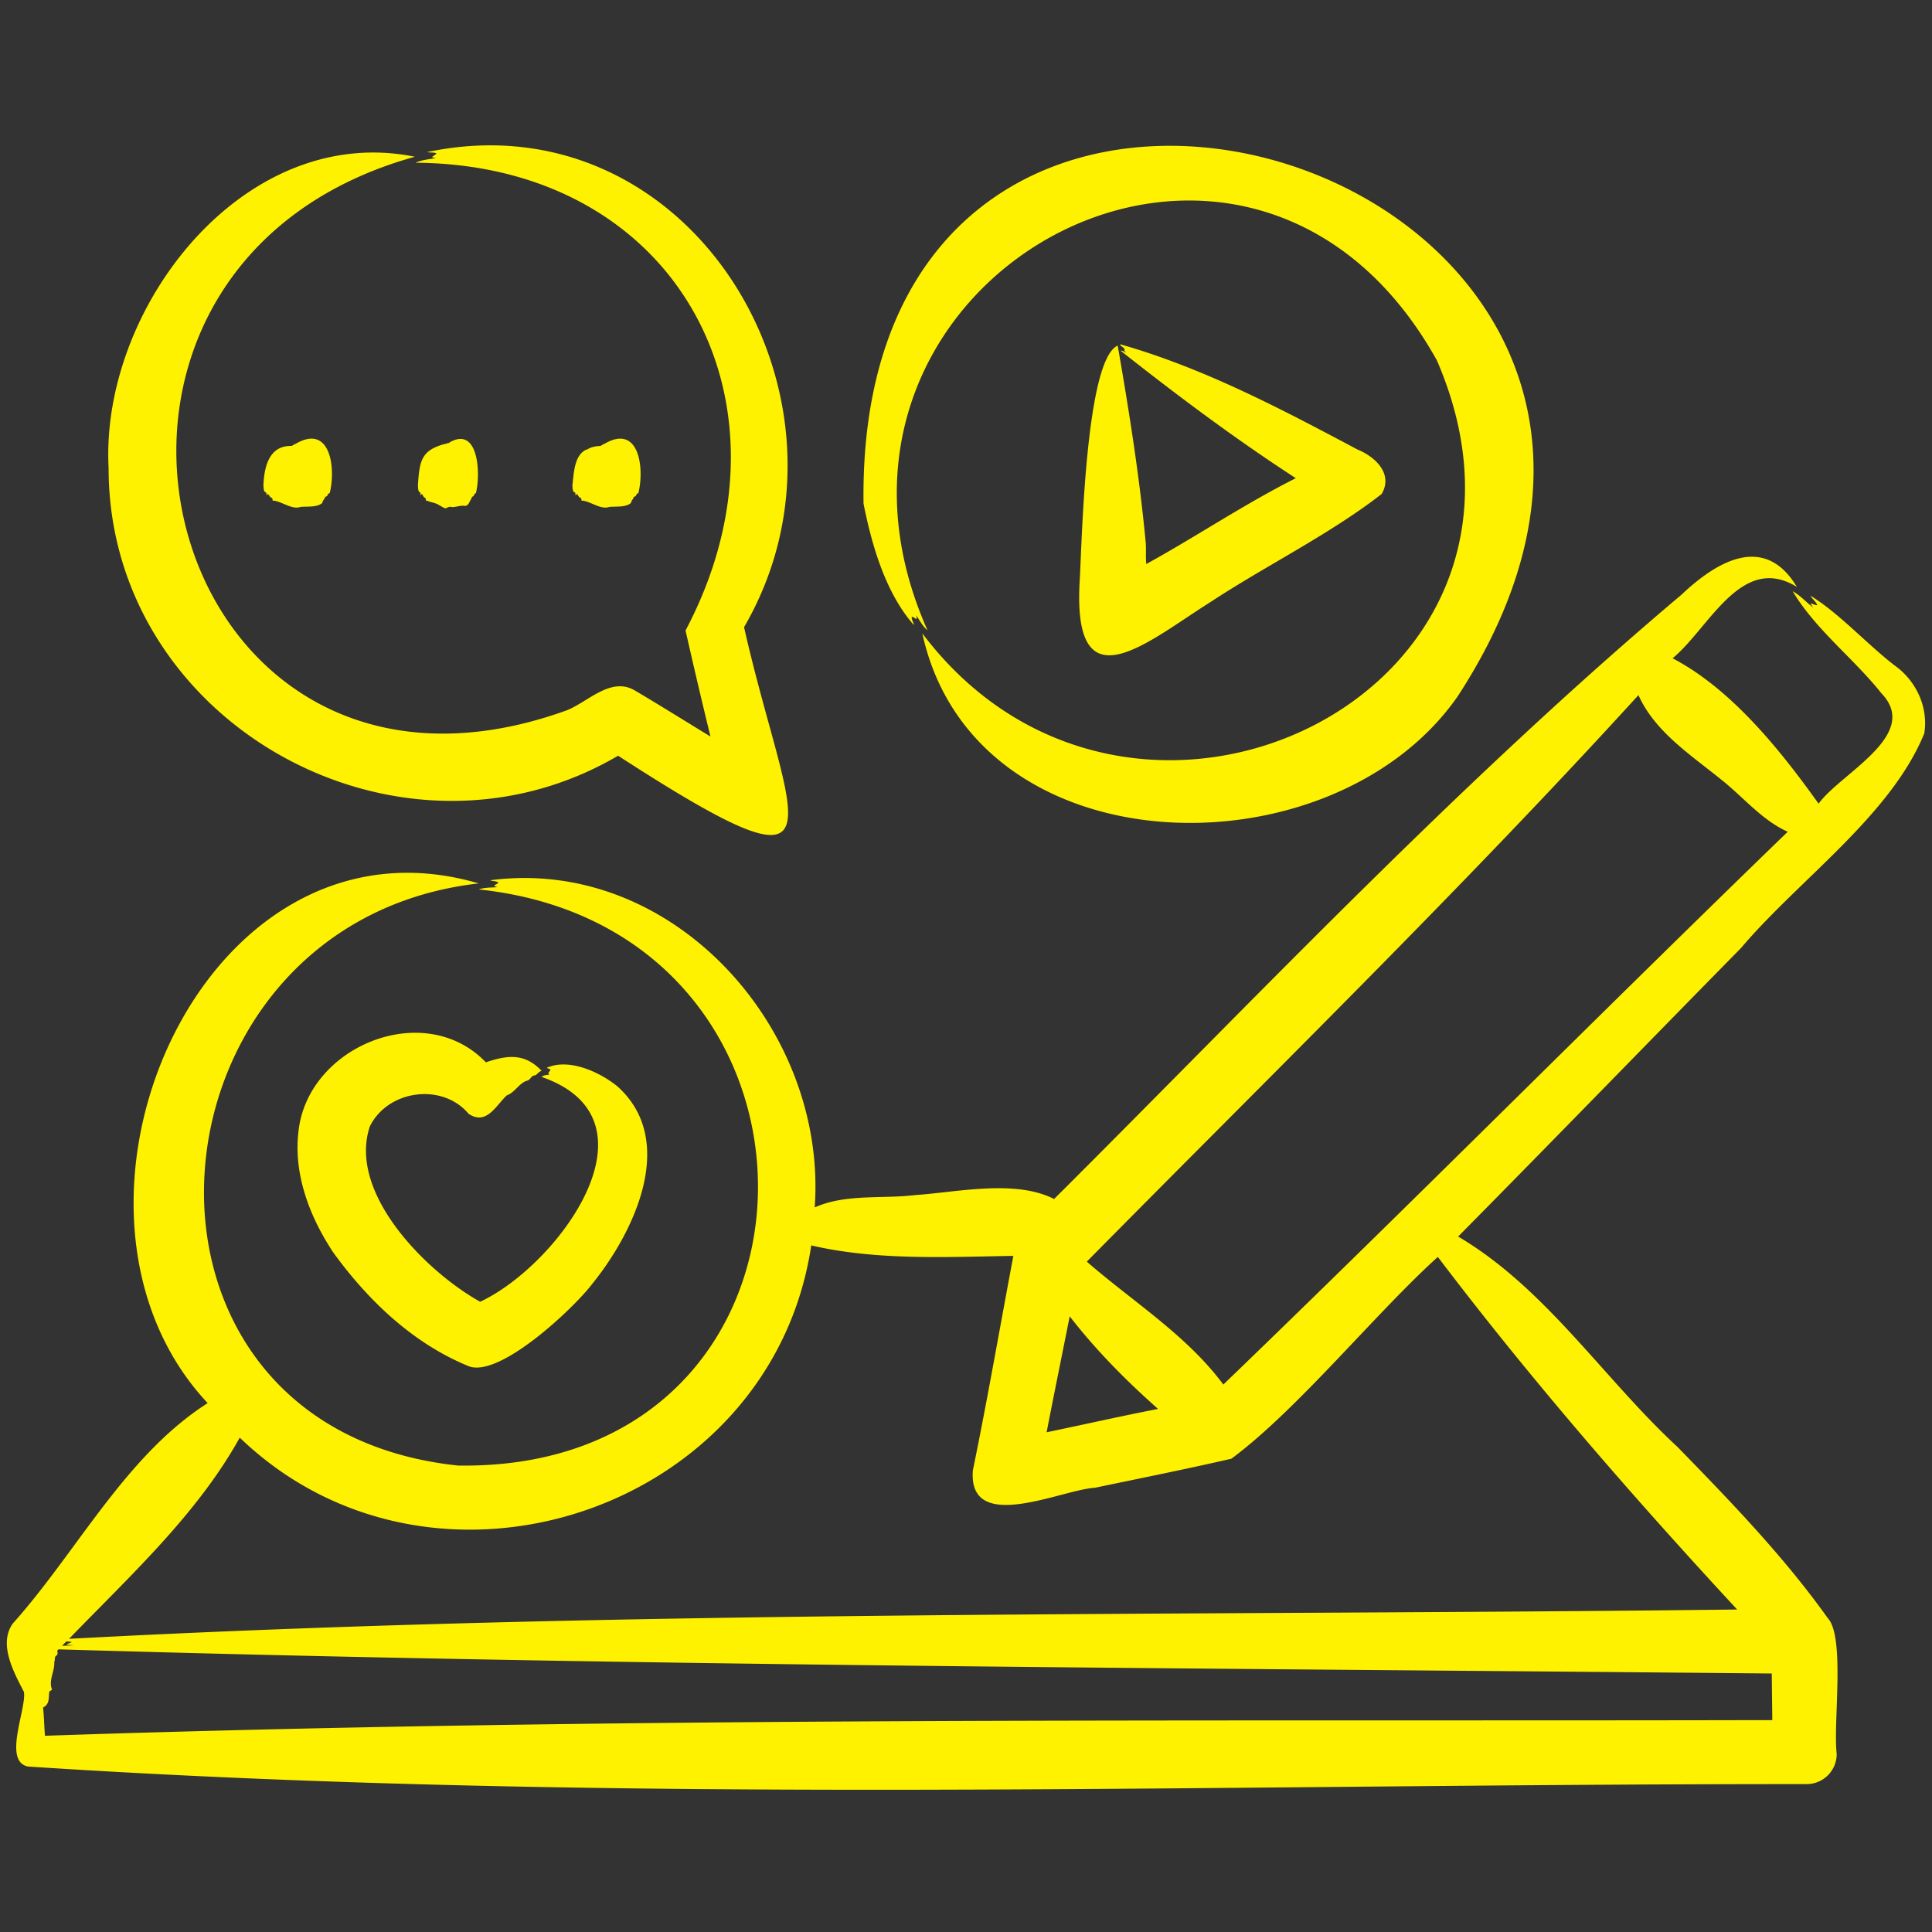 <svg xmlns="http://www.w3.org/2000/svg" xmlns:xlink="http://www.w3.org/1999/xlink" width="512" height="512" x="0" y="0" viewBox="0 0 500 500" style="enable-background:new 0 0 512 512" xml:space="preserve" class=""><rect x="0" y="0" width="500" height="500" fill="#333333" stroke="none"/>  <g transform="matrix(1.21,0,0,1.21,-52.498,-52.585)">    <path d="M66.614 143.524c-1.779-34.278 28.926-73.949 65.507-66.54-86.707 24.119-54.231 149.754 32.53 118.387 4.663-1.885 9.529-7.389 14.738-4.1 3.459 2.01 12.487 7.605 15.949 9.715a1426.372 1426.372 0 0 1-5.325-22.676c25.575-48.331-1.453-99.634-57.733-100.045 1.278-.618 2.922-.737 4.335-1.001-1.54-.208-.372-.35.127-.975-.471-.323-1.403-.13-1.995-.302 56.851-11.989 95.819 53.46 67.782 101.607 9.518 42.258 23.886 60.421-26.943 27.502-46.802 27.442-108.984-6.846-108.972-61.572zm66.155 3.79c.068.748.013 1.303.518 1.506.117.119-.068.951.254.325.235-.118.389.784.735.741.314.234.112.895.385.635.856.405 1.953.449 2.729 1.041.581.212 1.187.942 1.779.4.07-.036.141-.098.211-.043.117.09.233-.289.35-.044.935.19 2.097-.39 3.046-.216.84.063 1.063-1.085 1.352-1.389.109-.134.113-.605.441-.633.242-.094.206-.676.601-.675 1.037-3.991.643-14.461-5.609-10.892-.153.256-.457.086-.668.257-.066.079-.132.156-.199.044-5.197 1.351-5.583 3.581-5.925 8.943zm33.039 0c.097.808-.006 1.282.589 1.506.147.145-.084.937.289.325.283-.095.45.792.836.741.378.272.118.884.438.636 2.016.308 3.972 2.01 5.765 1.353 1.452-.125 3.472.133 4.608-.832.087-.313.184-.619.269-.574.04-.245.083-.193.125-.2.136-.161.116-.591.502-.633.275-.1.246-.686.683-.675 1.328-5.175.26-14.878-7.139-10.636-.115.211-.209-.022-.299.076-.18.276-.404.238-.63.436-1.068.033-2.166.253-2.978.84-.011.033-.023.039-.033-.003-.044-.182-.088-.097-.132-.009-2.544 1.27-2.573 5.09-2.893 7.649zm-66.079 0c.097.809-.006 1.282.592 1.506.146.149-.081.931.29.325.284-.095.453.792.84.741.38.272.119.884.44.636 2.024.307 3.99 2.01 5.791 1.353 1.459-.126 3.485.134 4.629-.832.088-.313.185-.619.271-.574.04-.245.083-.193.125-.2.137-.162.117-.592.504-.633.276-.1.247-.686.686-.675 1.341-5.201.242-14.874-7.171-10.636-.116.211-.21-.022-.3.076-.181.276-.406.238-.633.436-4.884-.14-5.912 4.505-6.064 8.477zm355.231 53.003c-7.15 17.557-26.875 31.344-39.186 45.895-19.99 20.329-40.439 41.423-60.516 61.725 18.795 11.086 31.101 30.39 46.94 45.018 11.269 11.575 22.693 23.372 32.081 36.546 3.811 3.998 1.156 22.452 1.946 29.108a6.43 6.43 0 0 1-6.442 6.441c-126.692-.068-253.921 4.528-380.39-3.756-5.47-1.071-.298-12.337-.887-15.965-2.171-4.204-5.518-10.254-2.37-14.636 13.716-15.322 24.095-35.923 41.669-47.133-38.745-41.368-1.42-128.573 57.982-111.153-73.123 8.295-81.828 116.287-4.452 124.51 83.876 1.291 85.706-114.656 4.452-123.219 1.231-.458 2.664-.374 3.988-.495-1.364-.38-.275-.402.221-.954-.408-.398-1.267-.267-1.751-.515 39.021-5.159 72.143 31.744 69.395 69.975 6.619-2.957 14.351-1.784 21.414-2.637 9.093-.614 21.442-3.414 29.786.836 43.842-43.672 86.853-89.331 134.155-129.224 7.571-7.163 17.785-13.233 24.721-1.685-11.877-7.358-18.805 8.861-26.592 15.258 12.609 6.587 23.062 19.662 31.232 31.098 4.689-6.529 22.012-14.71 13.418-23.629-5.957-7.489-14.018-13.549-18.971-21.814 1.601.88 2.94 2.371 4.41 3.519-1.171-1.614-.108-.567.844-.525-.153-.645-1.099-1.355-1.429-2.035 6.222 3.839 11.974 10.271 17.983 14.914 4.585 3.247 7.252 8.897 6.349 14.532zm-187.717 149.48c7.534-1.555 16.226-3.528 23.838-4.989-6.921-6.13-13.24-12.518-18.9-19.804-1.145 5.744-3.86 19.151-4.938 24.793zM58.775 394.681c-.341-.082-.743-.119-1.161-.146-.273.224-.715.682-.964.939l2.48-.099c-1.756-.23-2.155.039-.355-.694zm361.347 16.685c.776.01 1.553.007 2.33.01-.035-3.327-.085-6.654-.112-9.982-122.082-1.169-244.485-1.541-366.436-5.166l-.266.265c.008.452.274.795-.316 1.157-.335.32-.101.84-.33 1.247.143 1.981-1.243 3.872-.514 5.829.167.272-.598.382-.553.63-.177 1.294.119 2.582-1.327 3.309.209 1.975.244 4.079.4 6.048 121.765-4.124 245.231-3.073 367.124-3.347zm-69.205-99.075c-13.383 12.098-30.021 32.703-44.153 43.16-9.566 2.205-19.592 4.212-29.172 6.211-7.16.401-27.193 10.098-26.123-3.727 3.133-15.223 5.774-30.593 8.662-45.866-14.348.235-29.269 1.01-43.23-2.239-8.536 56.952-80.905 80.892-122.238 41.111-9.025 16.316-23.515 29.6-36.505 43.033 118.483-6.328 238.11-4.853 356.774-6.269-22.413-24.211-44.192-49.267-64.015-75.414zm74.838-90.937c-5.51-2.453-9.52-7.434-14.192-11.125-6.43-5.234-14.238-10.239-17.736-18.1-37.504 41.154-78.794 81.47-117.989 121.173 9.787 8.527 21.383 15.737 29.202 26.289 40.415-38.933 80.423-79.237 120.715-118.237zm-197.672-70.173c1.794 9.034 4.767 19.17 10.76 25.96-.027-.543-.569-1.222-.429-1.774.727.155 1.29 1.084.937-.285.767 1.086 1.411 2.37 2.423 3.206-33.219-74.676 68.162-131.022 108.94-57.748 30.933 71.499-65.334 117.637-110.058 58.393 11.113 50.806 87.511 52.171 114.489 13.485 74.006-113.486-128.936-176.345-127.062-41.237zm60.309 7.871c-1.315-13.898-3.565-27.97-5.946-41.678-6.781 2.97-7.629 40.917-8.104 49.891-1.786 27.844 14.315 13.536 27.944 4.962 11.81-7.776 25.585-14.519 36.62-23.121 2.506-4.323-1.384-7.953-5.175-9.504-16.34-8.688-32.849-17.407-50.695-22.494-.36.267 1.017.682.869 1.218-.203.154.257.384.361.532-.333-.073-.923-.518-1.175-.366 12.115 9.565 24.478 18.832 37.449 27.244-10.977 5.52-21.223 12.439-31.979 18.359-.187-1.696.034-3.321-.169-5.043zM122.495 284.37c3.879-7.848 15.532-9.363 21.119-2.684 3.823 2.546 5.831-1.756 8.145-3.928 1.784-.65 2.572-2.557 4.311-3.156.705-.061.933-1.107 1.638-1.116.638-.139.826-.853 1.531-.976-3.543-3.775-7.213-3.447-11.936-1.835-13.122-13.716-38.203-3.446-40.088 14.874-1.073 9.203 2.477 18.308 7.496 25.858 7.433 10.211 16.896 19.271 28.663 24.153 6.501 3.057 22.766-12.325 26.661-17.474 9.048-11.161 18.37-30.751 5.333-42.334-3.911-3.135-10.374-5.98-15.016-3.922.216.266.616.096.757.482-.156.393-.761.674-.174.952-.593.18-1.207.079-1.696.537 26.457 9.167 3.559 40.281-13.156 48.081-11.485-6.377-28.376-23.239-23.588-37.512z" fill="#fff200" opacity="1" data-original="#000000"></path>  </g></svg>